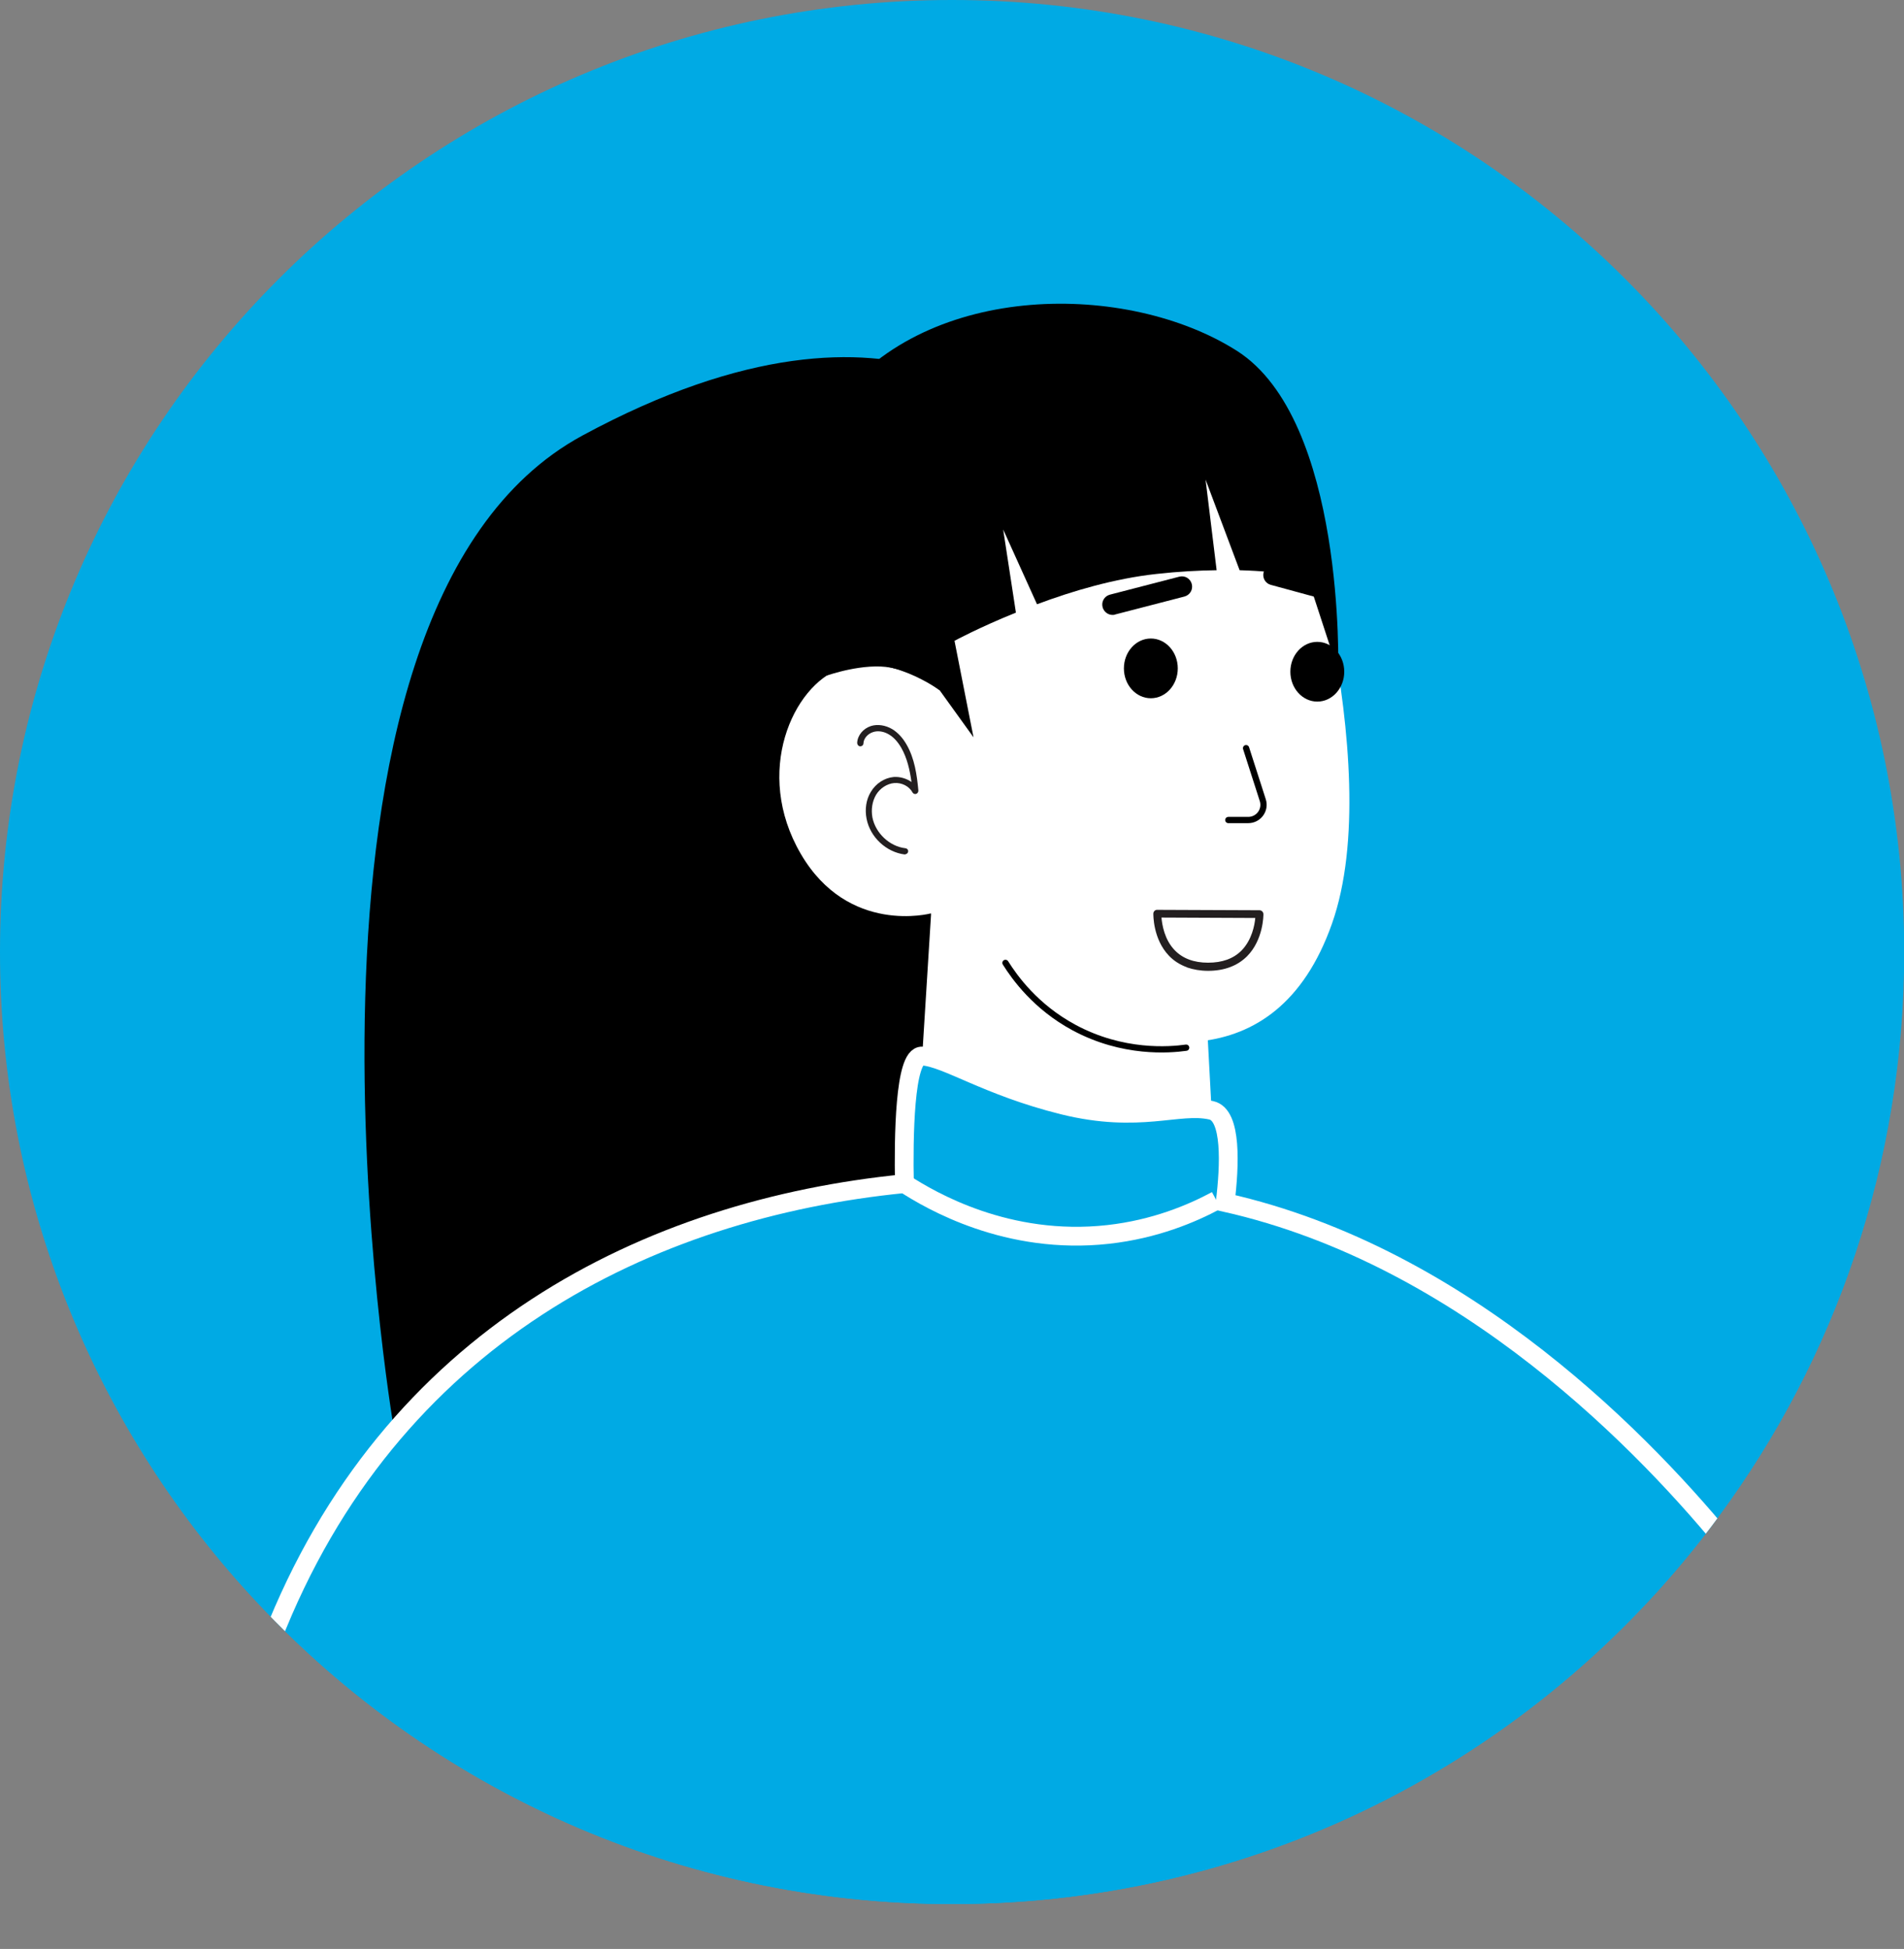 <?xml version="1.0" encoding="UTF-8"?>
<svg id="Layer_1" data-name="Layer 1" xmlns="http://www.w3.org/2000/svg" xmlns:xlink="http://www.w3.org/1999/xlink" version="1.1" viewBox="0 0 911.6 933.1">
  <rect x="0" y="0" width="911.6" height="933.1" fill="#808080" stroke="none"/>
  <defs>
    <style>
      .cls-1 {
        stroke: #fff;
        stroke-miterlimit: 10;
        stroke-width: 9px;
      }

      .cls-1, .cls-2, .cls-3 {
        fill: #00aae4;
      }

      .cls-4 {
        clip-path: url(#clippath);
      }

      .cls-5 {
        fill: #000;
      }

      .cls-5, .cls-2, .cls-6, .cls-7 {
        stroke-width: 0px;
      }

      .cls-8 {
        fill: none;
        stroke: #000;
        stroke-linecap: round;
        stroke-linejoin: round;
        stroke-width: 3px;
      }

      .cls-6 {
        fill: #fff;
      }

      .cls-7 {
        fill: #231f20;
      }
    </style>
    <clipPath id="clippath">
      <path class="cls-2" d="M0,455.8c0,120.7,46.9,230.5,123.7,312.1,83.1,88.5,201.2,143.7,332.1,143.7,150.7,0,284.4-73.1,367.3-185.8,55.7-75.6,88.6-168.9,88.6-269.9C911.6,204,707.5,0,455.8,0,204.1,0,0,204,0,455.8Z"/>
    </clipPath>
  </defs>
  <path class="cls-3" d="M0,455.8c0,120.7,46.9,230.5,123.7,312.1,83.1,88.5,201.2,143.7,332.1,143.7,150.7,0,284.4-73.1,367.3-185.8,55.7-75.6,88.6-168.9,88.6-269.9C911.6,204,707.5,0,455.8,0,204.1,0,0,204,0,455.8Z"/>
  <g class="cls-4">
    <path class="cls-5" d="M497.2,209.4s-61.3-85.8-218.3-.9c-156.9,84.9-90.4,475-90.4,475l295.3-38,13.3-436.1Z"/>
    <path class="cls-6" d="M445.8,437.3l-7,112.3s17.5,33.5,80.3,42.6c46.8,6.8,63.3-17.4,63.3-17.4l-5.3-99-112.4-32.9-18.9-5.6Z"/>
    <path class="cls-6" d="M617,221.2s47.9,144.2,20.7,221.1c-27.2,76.9-95,59.3-135,41-40-18.3-57-46-57-46,0,0-39.5,10.6-62.3-28.5-22.8-39.1-3.7-80.6,19-88.7,22.7-8.1,47.5,10.4,47.5,10.4l-17.3-42.2s101.9-199.8,184.4-67Z"/>
    <path class="cls-5" d="M633.2,286.6c2.2,0,4.1-1.4,4.7-3.6.7-2.6-.8-5.3-3.4-6l-23.5-6.4c-2.6-.7-5.3.8-6,3.4-.7,2.6.8,5.3,3.4,6l23.5,6.4c.4.1.9.2,1.3.2Z"/>
    <path class="cls-5" d="M532.7,294.4c.4,0,.8,0,1.2-.2l33.2-8.6c2.6-.7,4.2-3.3,3.5-6-.7-2.6-3.3-4.2-6-3.5l-33.2,8.6c-2.6.7-4.2,3.3-3.5,6,.6,2.2,2.6,3.7,4.7,3.7Z"/>
    <path class="cls-5" d="M396,323.4s17.7-6.3,30.8-3.7c13.3,2.5,23.1,10.8,23.1,10.8l16.2,22.5-9.1-46.2s11.8-6.4,29.4-13.5l-6.1-39.8,16.2,35.8c16.8-6.3,37-12.3,57.1-14.5,10.8-1.2,20.6-1.7,28.9-1.8l-5.3-43.4,16.3,43.4c21.6.6,32.6,3.7,32.6,3.7l14.6,44.7s3.6-120.4-48.6-153.5c-52.2-33.1-147.3-33.2-191.2,23.7-43.9,56.9-5,131.8-5,131.8Z"/>
    <path class="cls-1" d="M433,566.7c-.4-21.6,0-61.6,8.5-61.1,11.7.7,30.9,14.4,67.5,23.5,36.7,9.1,55.3-1.1,71,2.5,9.8,2.2,8.8,26.3,6.6,44.1,115.3,25.9,202.4,116.8,242.9,167-82.9,112.7-216.5,185.8-367.3,185.8-130.9,0-249-55.2-332.1-143.7,56.7-145.4,180.8-206,302.8-218.1Z"/>
    <ellipse class="cls-5" cx="551" cy="320" rx="12.9" ry="14.3"/>
    <ellipse class="cls-5" cx="630.7" cy="321.6" rx="12.9" ry="14.3"/>
    <path class="cls-7" d="M568.3,463.1c-3.3-1.2-6.2-3-8.6-5.5-7.7-8-7.5-19.7-7.5-20.2,0-1,.9-1.9,1.9-1.8l48.9.2c1,0,1.9.8,1.9,1.9,0,.5,0,12.2-7.8,20.1-4.6,4.6-10.9,7-18.7,7-3.7,0-7-.6-10-1.6ZM556.1,439.4c.3,3.3,1.4,10.5,6.4,15.6,3.8,3.9,9.1,5.9,15.9,5.9,6.8,0,12.1-1.9,16-5.8,5-5.1,6.3-12.2,6.6-15.6l-44.9-.2Z"/>
    <path class="cls-7" d="M433.3,409c.8,0,1.6-.7,1.5-1.6,0-.7-.7-1.3-1.4-1.3-7.5-.9-14.2-7.2-15.7-14.7-.7-3.8-.1-7.7,1.7-10.8,1.9-3.2,5.3-5.4,8.7-5.7,3.6-.3,7.2,1.5,8.8,4.5.3.6,1.1.9,1.7.7.7-.2,1.1-.9,1.1-1.6-.7-7.5-1.8-15.4-5.7-22.1-1.9-3.3-4.2-5.7-6.8-7.3-3.2-1.9-7-2.5-10.2-1.5-3.7,1.2-6.4,4.4-6.6,8,0,.6.3,1.3.9,1.6,1,.4,2.1-.3,2.1-1.3.1-2.4,2.1-4.6,4.6-5.4,2.4-.8,5.3-.3,7.7,1.2,2.2,1.3,4.1,3.4,5.8,6.3,2.8,4.9,4.1,10.6,4.9,16.4-2.4-1.7-5.5-2.6-8.5-2.4-4.4.4-8.6,3.1-11,7.2-2.2,3.6-2.9,8.3-2,12.8,1.7,8.8,9.4,16,18.3,17.1,0,0,.1,0,.2,0Z"/>
    <path class="cls-8" d="M567.9,501.6c-7.9,1.1-30.3,3-53.8-9.7-18.3-9.9-28.3-23.9-32.7-30.9"/>
    <path class="cls-8" d="M596.6,358.2l8,24.9c1.5,4.7-2,9.5-7,9.5h-9.5"/>
    <path class="cls-1" d="M582.4,574.7c-11.7,6.3-29.4,13.8-51.8,16.3-48.3,5.4-85.1-16.3-97.5-24.3"/>
  </g>
</svg>